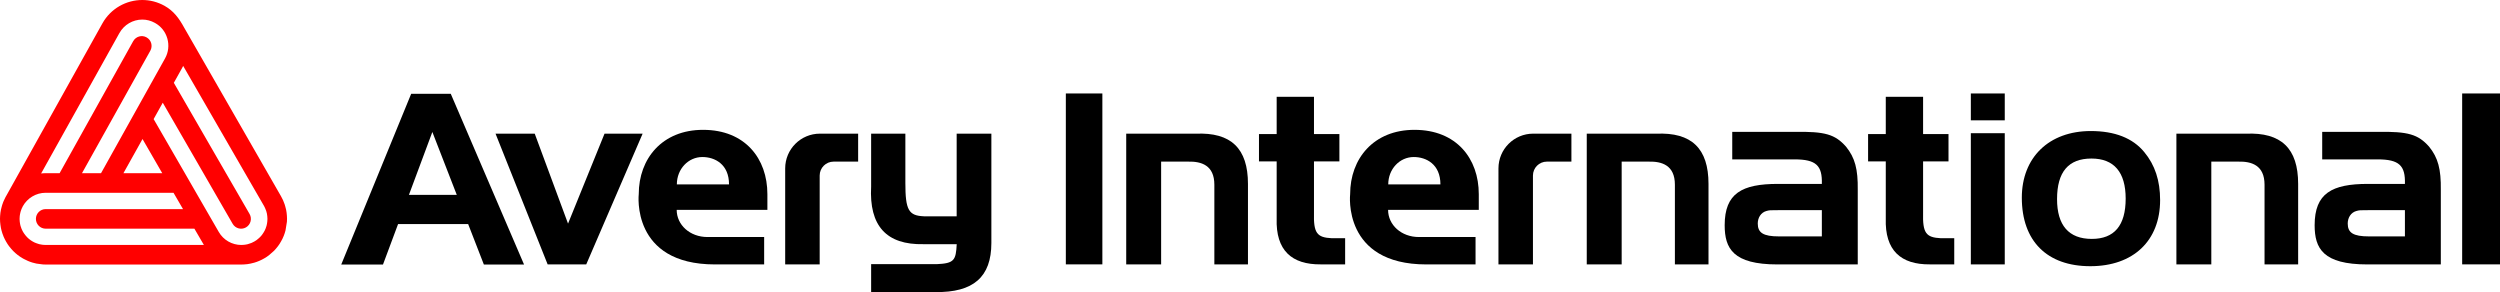 <?xml version="1.0" encoding="utf-8"?>
<!-- Generator: Adobe Adobe Illustrator 24.2.0, SVG Export Plug-In . SVG Version: 6.00 Build 0)  -->
<svg version="1.1" id="XMLID_1_" xmlns="http://www.w3.org/2000/svg" xmlns:xlink="http://www.w3.org/1999/xlink" x="0px" y="0px"
	 width="479.06px" height="55.97px" viewBox="0 0 479.06 55.97" style="enable-background:new 0 0 479.06 55.97;"
	 xml:space="preserve">
<style type="text/css">
	.st0{fill:#FF0000;}
</style>
<g>
	<path d="M86.38,17.98h-7.59l-13.4,32.71h8l2.89-7.75h13.43l3.01,7.75h7.7L86.38,17.98z M78.36,37.34l4.49-12.05l4.68,12.05H78.36z"
		/>
</g>
<path d="M115.84,25.62h7.3l-10.8,25.04h-7.4l-9.98-25.04h7.51l6.38,17.23L115.84,25.62z"/>
<path d="M122.4,37.21c0,0-1.54,13.46,14.6,13.46h9.43v-5.25h-10.86c-3.38,0-5.9-2.33-5.9-5.21v0h17.38v-3
	c0-6.81-4.26-12.33-12.32-12.33h0C126.89,24.88,122.4,30.4,122.4,37.21z M139.7,35.34h-10v0c0-2.95,2.19-5.25,4.89-5.25
	C136.95,30.09,139.7,31.44,139.7,35.34L139.7,35.34z"/>
<path d="M164.44,25.62v5.35h-4.7c-1.47,0-2.67,1.19-2.67,2.67v17.03h-6.61V32.27c0-3.68,2.98-6.66,6.66-6.66H164.44z"/>
<path d="M301.12,25.62v5.35h-4.7c-1.47,0-2.67,1.19-2.67,2.67v17.03h-6.61V32.27c0-3.68,2.98-6.66,6.66-6.66H301.12z"/>
<path d="M258.72,37.21c0,0-1.54,13.46,14.6,13.46h9.43v-5.25h-10.86c-3.38,0-5.9-2.33-5.9-5.21v0h17.38v-3
	c0-6.81-4.26-12.33-12.32-12.33h0C263.21,24.88,258.72,30.4,258.72,37.21z M276.02,35.34h-10v0c0-2.95,2.19-5.25,4.89-5.25
	C273.27,30.09,276.02,31.44,276.02,35.34L276.02,35.34z"/>
<path d="M183.33,25.62h6.64v20.94c0,6.53-3.45,9.51-10.75,9.41h-12.29v-5.35h12.54c3.39-0.15,3.7-0.74,3.86-3.83h-6.37
	c-7.1,0.15-10.44-3.5-10.03-11.06V25.62h6.56v9.45c0,5.19,0.62,6.27,3.6,6.38h6.23V25.62z"/>
<path d="M229.11,25.62c6.79-0.31,10.03,2.83,10.03,9.62v15.43h-6.44V35.39c0-3.73-2.5-4.48-5.02-4.42h-5.18v19.69h-6.69V25.62
	H229.11z"/>
<path d="M317.36,25.62c6.79-0.31,10.03,2.83,10.03,9.62v15.43h-6.44V35.39c0-3.73-2.5-4.48-5.02-4.42h-5.18v19.69h-6.69V25.62
	H317.36z"/>
<path d="M244.64,18.55h7.15v7.14h4.87v5.24h-4.87v9.81c-0.1,3.9,0.53,4.77,3.42,4.91h2.55v5.01h-4.67
	c-5.54,0.05-8.65-2.65-8.45-8.81V30.93h-3.39v-5.24h3.39V18.55z"/>
<path d="M361.36,18.55h7.15v7.14h4.87v5.24h-4.87v9.81c-0.1,3.9,0.53,4.77,3.42,4.91h2.55v5.01h-4.67
	c-5.54,0.05-8.65-2.65-8.45-8.81V30.93h-3.39v-5.24h3.39V18.55z"/>
<path d="M349.11,35.23c0.1-3.49-1.08-4.69-5.23-4.69h-11.94v-5.27h11.94c5.85-0.1,7.75,0.47,9.85,2.82
	c1.74,2.14,2.31,4.33,2.26,8.29v14.29h-15.4c-8.49,0-10.1-3.06-10.1-7.51c0-6.12,3.3-7.92,10.21-7.92H349.11z M340.88,40.27
	c-1.8,0-1.8,0-2.42,0.17c-1.01,0.29-1.63,1.26-1.63,2.4c0,1.77,1.07,2.46,4.05,2.46h8.23v-5.03H340.88z"/>
<path d="M430.35,25.62c6.79-0.31,10.03,2.83,10.03,9.62v15.43h-6.44V35.39c0-3.73-2.5-4.48-5.02-4.42h-5.18v19.69h-6.69V25.62
	H430.35z"/>
<path d="M460.84,35.23c0.1-3.49-1.08-4.69-5.23-4.69h-10.62v-5.27h10.62c5.85-0.1,7.75,0.47,9.85,2.82
	c1.74,2.14,2.31,4.33,2.26,8.29v14.29h-14.08c-8.49,0-10.1-3.06-10.1-7.51c0-6.12,3.3-7.92,10.21-7.92H460.84z M453.93,40.27
	c-1.8,0-1.8,0-2.42,0.17c-1.01,0.29-1.63,1.26-1.63,2.4c0,1.77,1.07,2.46,4.05,2.46h6.91v-5.03H453.93z"/>
<path d="M377.66,17.91h6.5v5.15h-6.5V17.91z M384.16,25.52v25.14h-6.5V25.52H384.16z"/>
<path d="M410.89,29.14c2.06,2.48,3.04,5.48,3.04,9.2c0,7.81-5.15,12.67-13.38,12.67c-8.28,0-13.12-4.81-13.12-13.13
	c0-7.7,5.2-12.77,13.22-12.77C405.23,25.11,408.68,26.45,410.89,29.14z M394.18,38.16c0,5.01,2.24,7.62,6.66,7.62
	c4.31,0,6.49-2.56,6.49-7.73c0-5.06-2.24-7.67-6.55-7.67C396.36,30.38,394.18,32.94,394.18,38.16z"/>
<path d="M471.81,50.66V17.91h7.25v32.75H471.81z"/>
<path d="M204.24,50.66V17.91h7v32.75H204.24z"/>
<path class="st0" d="M54.98,41.39c0-0.11-0.01-0.23-0.03-0.34c-0.01-0.12-0.02-0.24-0.04-0.36c-0.05-0.36-0.12-0.72-0.23-1.07
	c-0.04-0.15-0.08-0.3-0.13-0.45c-0.18-0.55-0.42-1.08-0.72-1.6l-0.1-0.17c0,0-18.14-31.57-18.42-32.07
	c-1.02-1.86-2.03-3.23-3.79-4.22C30.17,0.36,28.71,0,27.27,0c-3.07,0-6.05,1.62-7.65,4.49L1.27,37.4l-0.16,0.28
	c-0.02,0.03-0.03,0.06-0.05,0.09c-0.14,0.25-0.26,0.51-0.37,0.77c-0.03,0.07-0.06,0.15-0.09,0.22c-0.06,0.16-0.12,0.32-0.17,0.48
	c-0.04,0.12-0.07,0.23-0.1,0.35c-0.06,0.19-0.11,0.39-0.15,0.59c-0.08,0.4-0.14,0.81-0.16,1.21C0.01,41.57,0,41.74,0,41.92
	c0,0.01,0,0.02,0,0.02c0,0.19,0.01,0.38,0.02,0.56c0.01,0.2,0.03,0.39,0.06,0.57c0.02,0.19,0.05,0.38,0.09,0.57
	c0.03,0.16,0.07,0.33,0.11,0.49c0.01,0.02,0.01,0.04,0.02,0.07c0.05,0.18,0.1,0.36,0.16,0.54c0.06,0.16,0.11,0.32,0.18,0.47
	c0.02,0.05,0.04,0.1,0.05,0.14c0.14,0.32,0.29,0.63,0.47,0.94c0.1,0.17,0.2,0.34,0.31,0.51c0.09,0.13,0.18,0.25,0.27,0.38
	c0.14,0.19,0.28,0.37,0.44,0.54c0.12,0.14,0.25,0.27,0.38,0.41c0.5,0.5,1.07,0.95,1.7,1.32c0.11,0.07,0.21,0.13,0.32,0.18L5.35,50
	c0.13,0.06,0.26,0.11,0.4,0.16l0.48,0.16c0.25,0.08,0.5,0.14,0.76,0.19l1.21,0.16c0.18,0.01,0.35,0.02,0.53,0.02h37.53
	c0.01,0,0.01,0,0.02,0c0.17,0,0.35-0.01,0.53-0.02c0.4-0.02,0.8-0.07,1.2-0.16c0.24-0.05,0.49-0.11,0.73-0.18
	c0.64-0.19,1.28-0.46,1.88-0.81l0.52-0.32c0.16-0.12,0.32-0.23,0.47-0.35l0.91-0.8c0.12-0.13,0.24-0.26,0.36-0.4l0.38-0.47
	c0.1-0.14,0.21-0.29,0.31-0.44l0.29-0.49c0.1-0.16,0.18-0.33,0.27-0.5l0.25-0.57c0.13-0.33,0.24-0.67,0.33-1.02l0.27-1.66
	c0.01-0.19,0.02-0.37,0.02-0.56v-0.01c0-0.01,0-0.01,0-0.02C55,41.74,54.99,41.57,54.98,41.39z M19.32,12.73l3.57-6.41
	c0.89-1.58,2.56-2.57,4.38-2.57c0.85,0,1.67,0.22,2.42,0.64c1.16,0.64,2,1.69,2.37,2.97c0,0.01,0.01,0.02,0.01,0.03
	c0.36,1.28,0.21,2.63-0.44,3.8l-4.38,7.85l-2.13,3.82l-5.76,10.33h-3.65l7.56-13.55l2.13-3.82l3.41-6.11
	c0.5-0.91,0.18-2.05-0.73-2.55c-0.9-0.51-2.04-0.18-2.55,0.72l-2.32,4.16l-2.13,3.82l-9.66,17.33H8.75c-0.29,0-0.59,0.01-0.87,0.05
	L19.32,12.73z M27.31,26.64l3.78,6.55h-7.44L27.31,26.64z M8.74,46.94c-0.18,0-0.35-0.01-0.52-0.03c-0.09-0.01-0.18-0.02-0.26-0.04
	c-0.15-0.02-0.29-0.04-0.43-0.08c-0.02,0-0.05-0.01-0.07-0.02c-0.15-0.04-0.31-0.09-0.45-0.15c-0.24-0.08-0.47-0.18-0.69-0.31
	C5.76,46,5.28,45.6,4.9,45.12c-0.1-0.11-0.18-0.22-0.25-0.33c-0.16-0.22-0.3-0.45-0.41-0.7C4.19,44,4.15,43.9,4.11,43.8
	c-0.05-0.12-0.1-0.25-0.13-0.38c-0.02-0.04-0.03-0.07-0.04-0.11c-0.02-0.07-0.04-0.14-0.05-0.21c-0.02-0.05-0.03-0.09-0.03-0.13
	c-0.02-0.08-0.03-0.15-0.04-0.23c-0.02-0.1-0.03-0.2-0.04-0.29c-0.02-0.17-0.03-0.33-0.03-0.5c0-0.18,0.01-0.36,0.03-0.54
	c0.01-0.09,0.02-0.18,0.04-0.27c0.01-0.12,0.04-0.24,0.07-0.35c0.01-0.09,0.04-0.18,0.07-0.27c0.01-0.05,0.02-0.1,0.05-0.15
	c0.03-0.12,0.07-0.23,0.12-0.34c0.07-0.18,0.16-0.35,0.25-0.52c0.86-1.53,2.5-2.57,4.37-2.57h24.5l1.82,3.13H8.75
	c-1.03,0-1.87,0.84-1.87,1.87c0,1.04,0.84,1.88,1.87,1.88h28.5l1.82,3.12H8.74z M51.25,41.95c0,0.17-0.01,0.33-0.03,0.5
	c-0.01,0.12-0.03,0.24-0.05,0.37c0,0.03-0.01,0.06-0.02,0.1c-0.01,0.08-0.03,0.16-0.05,0.24c-0.01,0.03-0.01,0.05-0.02,0.08
	c0,0.01-0.01,0.03-0.01,0.04c-0.04,0.12-0.07,0.25-0.12,0.36c-0.01,0.04-0.03,0.08-0.04,0.12c-0.05,0.13-0.1,0.24-0.16,0.36
	c-0.01,0.02-0.02,0.05-0.03,0.07c-0.07,0.13-0.14,0.26-0.22,0.38c0,0.01-0.01,0.02-0.02,0.03c-0.05,0.09-0.11,0.18-0.18,0.27
	c-0.05,0.08-0.11,0.16-0.17,0.23c-0.08,0.1-0.16,0.19-0.25,0.28c-0.08,0.09-0.16,0.17-0.25,0.24c-0.15,0.14-0.31,0.27-0.47,0.39
	c-0.12,0.09-0.25,0.17-0.38,0.24c-0.01,0.01-0.02,0.01-0.03,0.02c-0.14,0.08-0.28,0.15-0.42,0.21c-0.05,0.03-0.11,0.06-0.17,0.08
	c-0.22,0.09-0.46,0.17-0.69,0.23c-0.08,0.02-0.16,0.04-0.24,0.05c-0.03,0.01-0.06,0.02-0.09,0.02c-0.13,0.02-0.25,0.04-0.38,0.05
	c-0.17,0.02-0.33,0.03-0.5,0.03h-0.01c-1.79,0-3.44-0.95-4.33-2.5l-4.33-7.5l-2.16-3.75l-5.99-10.37l1.75-3.14l7.8,13.51l2.16,3.75
	l3.43,5.94c0.52,0.9,1.66,1.21,2.56,0.69c0.9-0.52,1.2-1.67,0.69-2.56l-2.35-4.07l-2.17-3.75l-10-17.32l1.59-2.85
	c0.07-0.13,0.14-0.26,0.2-0.39l11.89,20.6l3.59,6.21c0.03,0.04,0.05,0.09,0.07,0.13c0.07,0.13,0.13,0.25,0.18,0.38
	c0.15,0.32,0.25,0.65,0.32,0.99c0.03,0.16,0.06,0.32,0.07,0.49c0.02,0.16,0.03,0.33,0.03,0.5C51.25,41.94,51.25,41.95,51.25,41.95z"
	/>
</svg>
